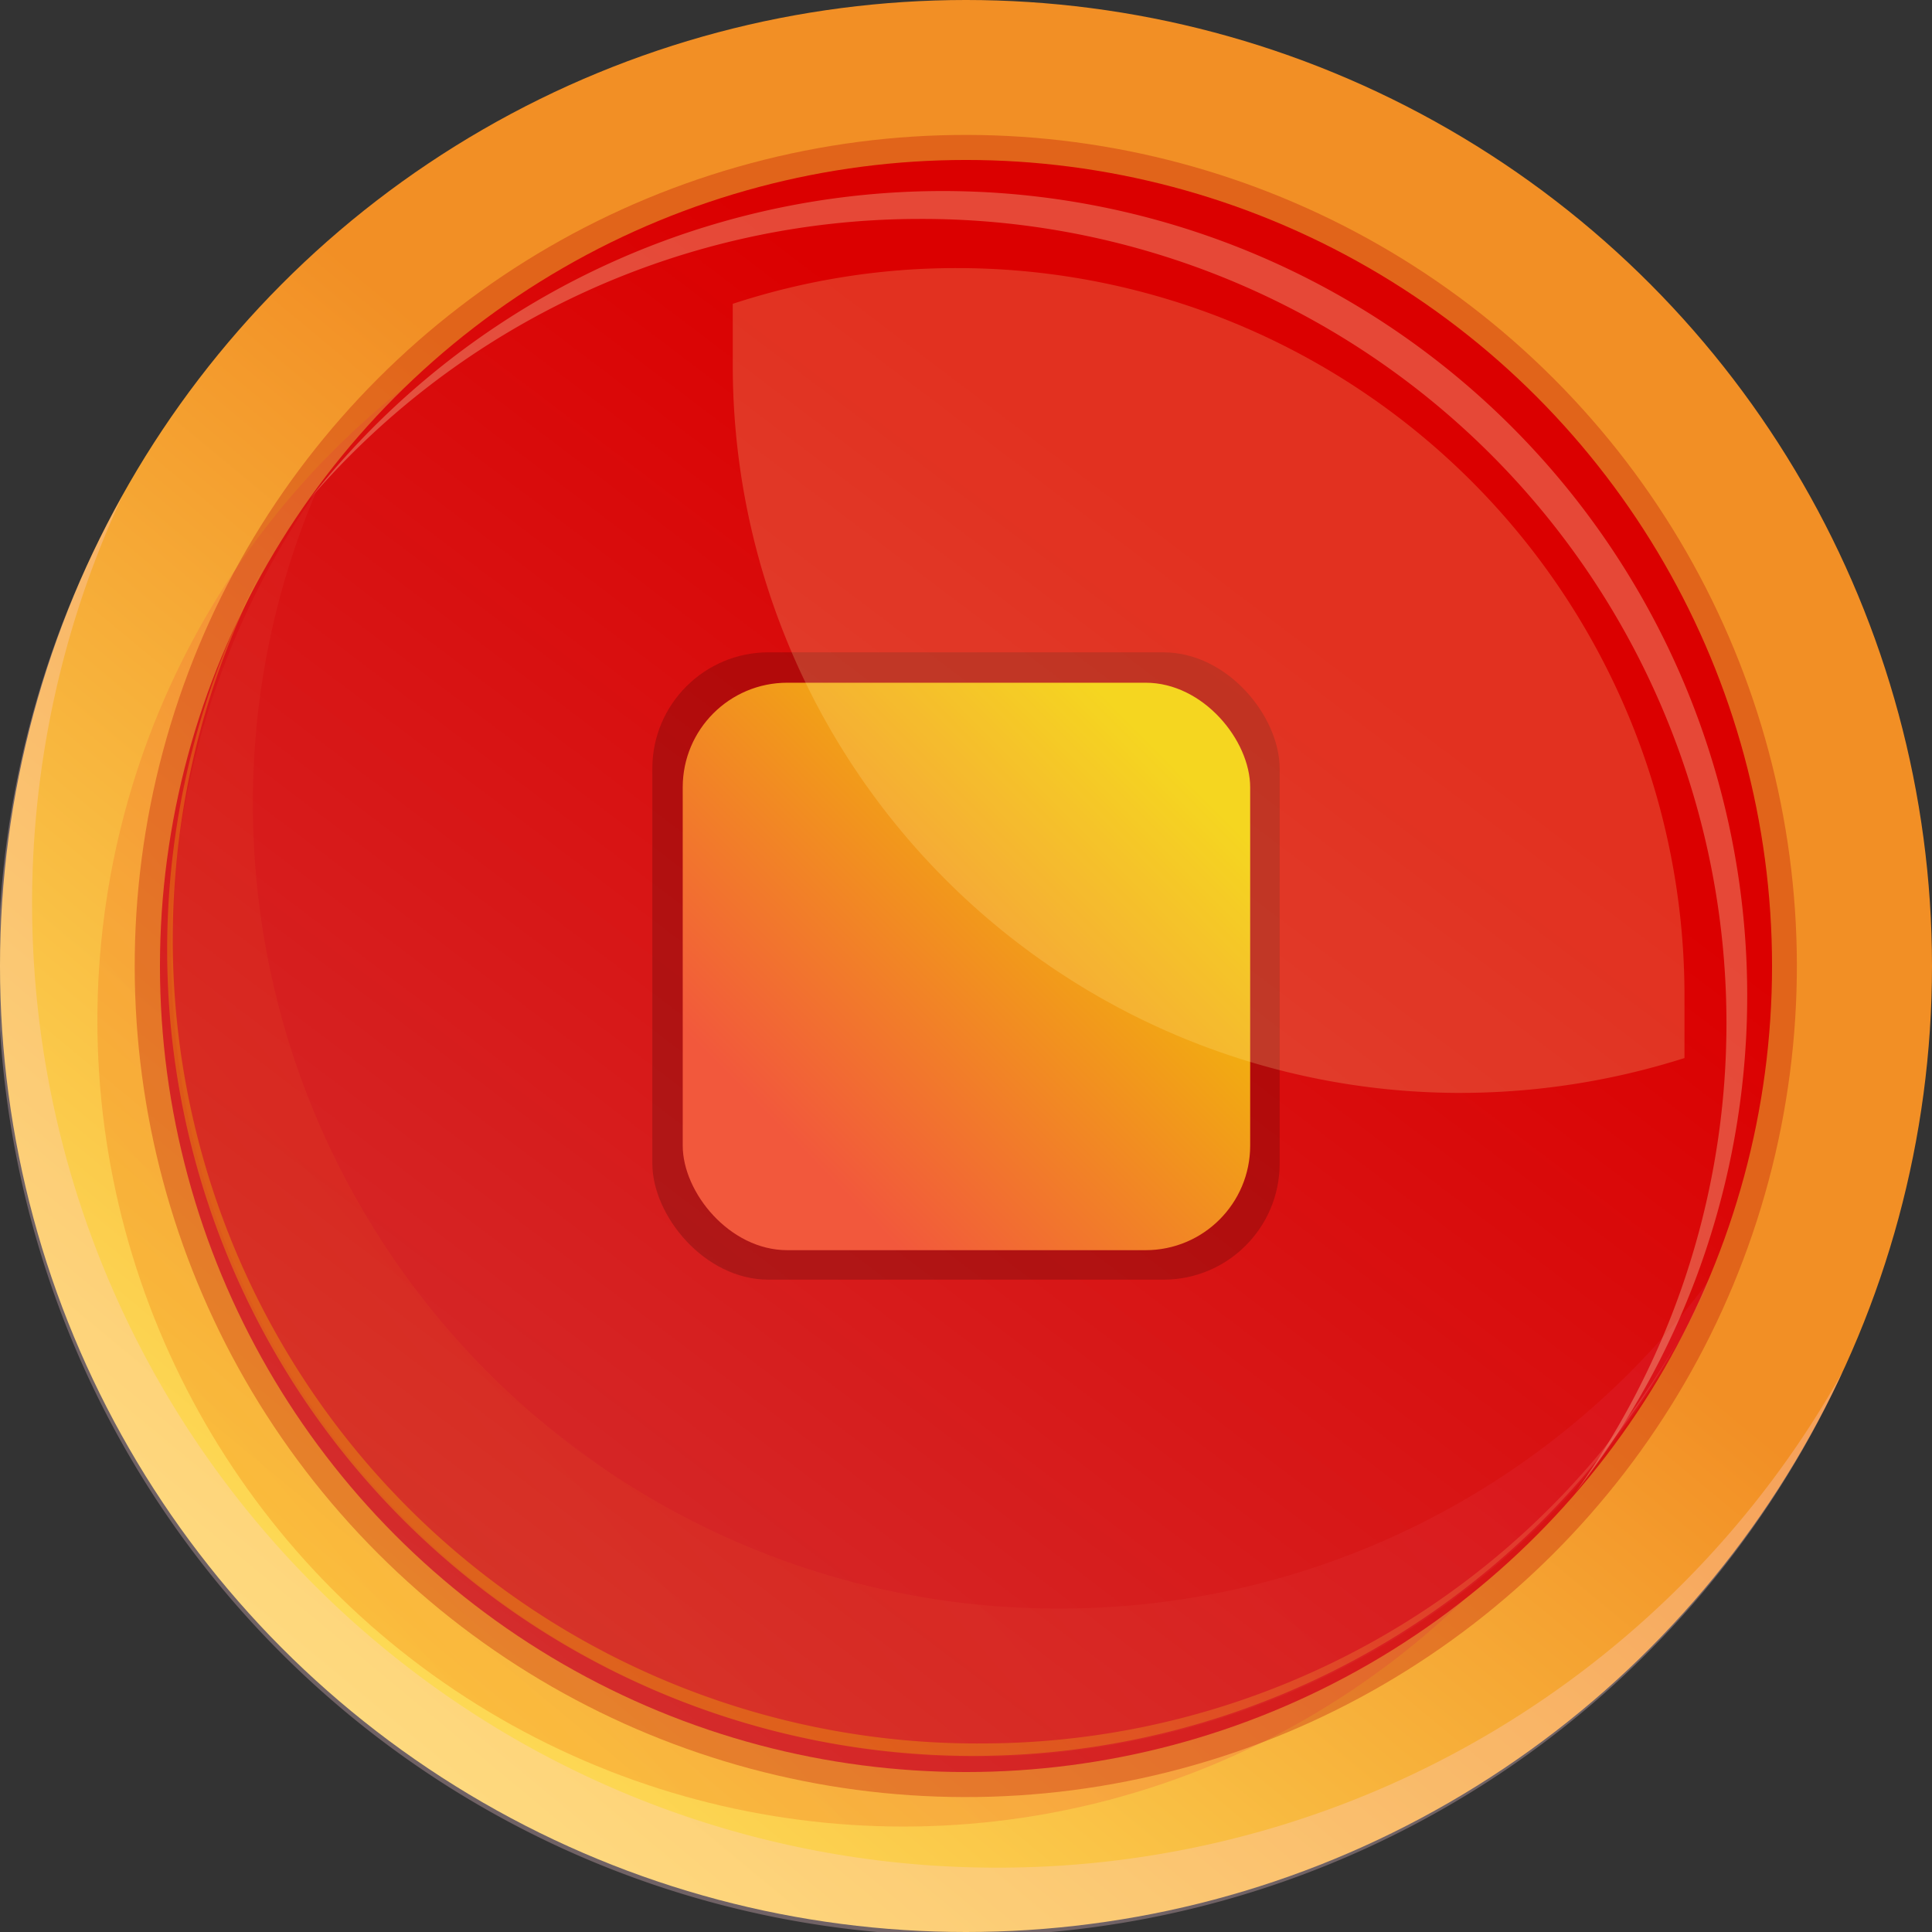 <svg xmlns="http://www.w3.org/2000/svg" xmlns:xlink="http://www.w3.org/1999/xlink" viewBox="0 0 21.62 21.62"><rect x="0" y="0" width="21.62" height="21.62" fill="#333333" stroke="none"/><defs><style>.cls-1{isolation:isolate;}.cls-2{fill:url(#linear-gradient);}.cls-3{fill:#ffcfd9;}.cls-3,.cls-4,.cls-7{mix-blend-mode:multiply;}.cls-3,.cls-4,.cls-5,.cls-8,.cls-9{opacity:0.3;}.cls-4{fill:url(#linear-gradient-2);}.cls-5{fill:#b90000;}.cls-6{fill:url(#linear-gradient-3);}.cls-7{opacity:0.1;fill:url(#linear-gradient-4);}.cls-8{fill:#fff0b9;}.cls-9{fill:url(#linear-gradient-5);}.cls-10{fill:#170200;}.cls-10,.cls-12{opacity:0.2;}.cls-11{fill:url(#linear-gradient-6);}.cls-12{fill:#fff5a2;}</style><linearGradient id="linear-gradient" x1="3.19" y1="20" x2="12.05" y2="9.32" gradientUnits="userSpaceOnUse"><stop offset="0" stop-color="#ffe55c"/><stop offset="0.98" stop-color="#f28f25"/></linearGradient><linearGradient id="linear-gradient-2" x1="15.41" y1="6.87" x2="2.63" y2="17.84" gradientUnits="userSpaceOnUse"><stop offset="0" stop-color="#f24d8c"/><stop offset="1" stop-color="#f27d00"/></linearGradient><linearGradient id="linear-gradient-3" x1="5.15" y1="18.29" x2="14.02" y2="6.57" gradientUnits="userSpaceOnUse"><stop offset="0" stop-color="#d42d2d"/><stop offset="1" stop-color="#db0000"/></linearGradient><linearGradient id="linear-gradient-4" x1="12.84" y1="9.24" x2="3.59" y2="17.18" xlink:href="#linear-gradient-2"/><linearGradient id="linear-gradient-5" x1="15.08" y1="7.27" x2="6.09" y2="15.35" gradientUnits="userSpaceOnUse"><stop offset="0" stop-color="#f24d8c"/><stop offset="1" stop-color="#f2ce00"/></linearGradient><linearGradient id="linear-gradient-6" x1="8.85" y1="12.75" x2="13.11" y2="8.54" gradientUnits="userSpaceOnUse"><stop offset="0" stop-color="#f2583c"/><stop offset="1" stop-color="#f2ce00"/></linearGradient></defs><g class="cls-1"><g id="Слой_2" data-name="Слой 2"><g id="Layer_3" data-name="Layer 3"><circle class="cls-2" cx="10.81" cy="10.81" r="10.81"/><path class="cls-3" d="M11.17,20.9A10.79,10.79,0,0,1,1.37,5.55a10.81,10.81,0,1,0,19.25,9.8A10.82,10.82,0,0,1,11.17,20.9Z"/><circle class="cls-4" cx="10.11" cy="11.42" r="9.02"/><circle class="cls-5" cx="10.81" cy="10.81" r="9.3" transform="translate(-4.48 10.81) rotate(-45)"/><circle class="cls-6" cx="10.81" cy="10.81" r="9.02"/><path class="cls-7" d="M11.83,18a9,9,0,0,1-9-9,8.9,8.9,0,0,1,.71-3.5,9,9,0,1,0,15.61,8.79A9,9,0,0,1,11.83,18Z"/><path class="cls-8" d="M10.29,2.45A9,9,0,0,1,17.63,16.7,9,9,0,1,0,3.47,5.58,9,9,0,0,1,10.29,2.45Z"/><path class="cls-9" d="M11,19.51A9,9,0,0,1,3,6.26,9,9,0,1,0,18.78,15,9,9,0,0,1,11,19.51Z"/><rect class="cls-10" x="7.3" y="7.3" width="7.02" height="7.02" rx="1.3"/><rect class="cls-11" x="7.64" y="7.64" width="6.35" height="6.35" rx="1.17"/><path class="cls-12" d="M10.71,3a8,8,0,0,0-2.51.4c0,.23,0,.45,0,.69a8.14,8.14,0,0,0,8.14,8.14,8.29,8.29,0,0,0,2.51-.39q0-.34,0-.69A8.14,8.14,0,0,0,10.71,3Z"/></g></g></g></svg>